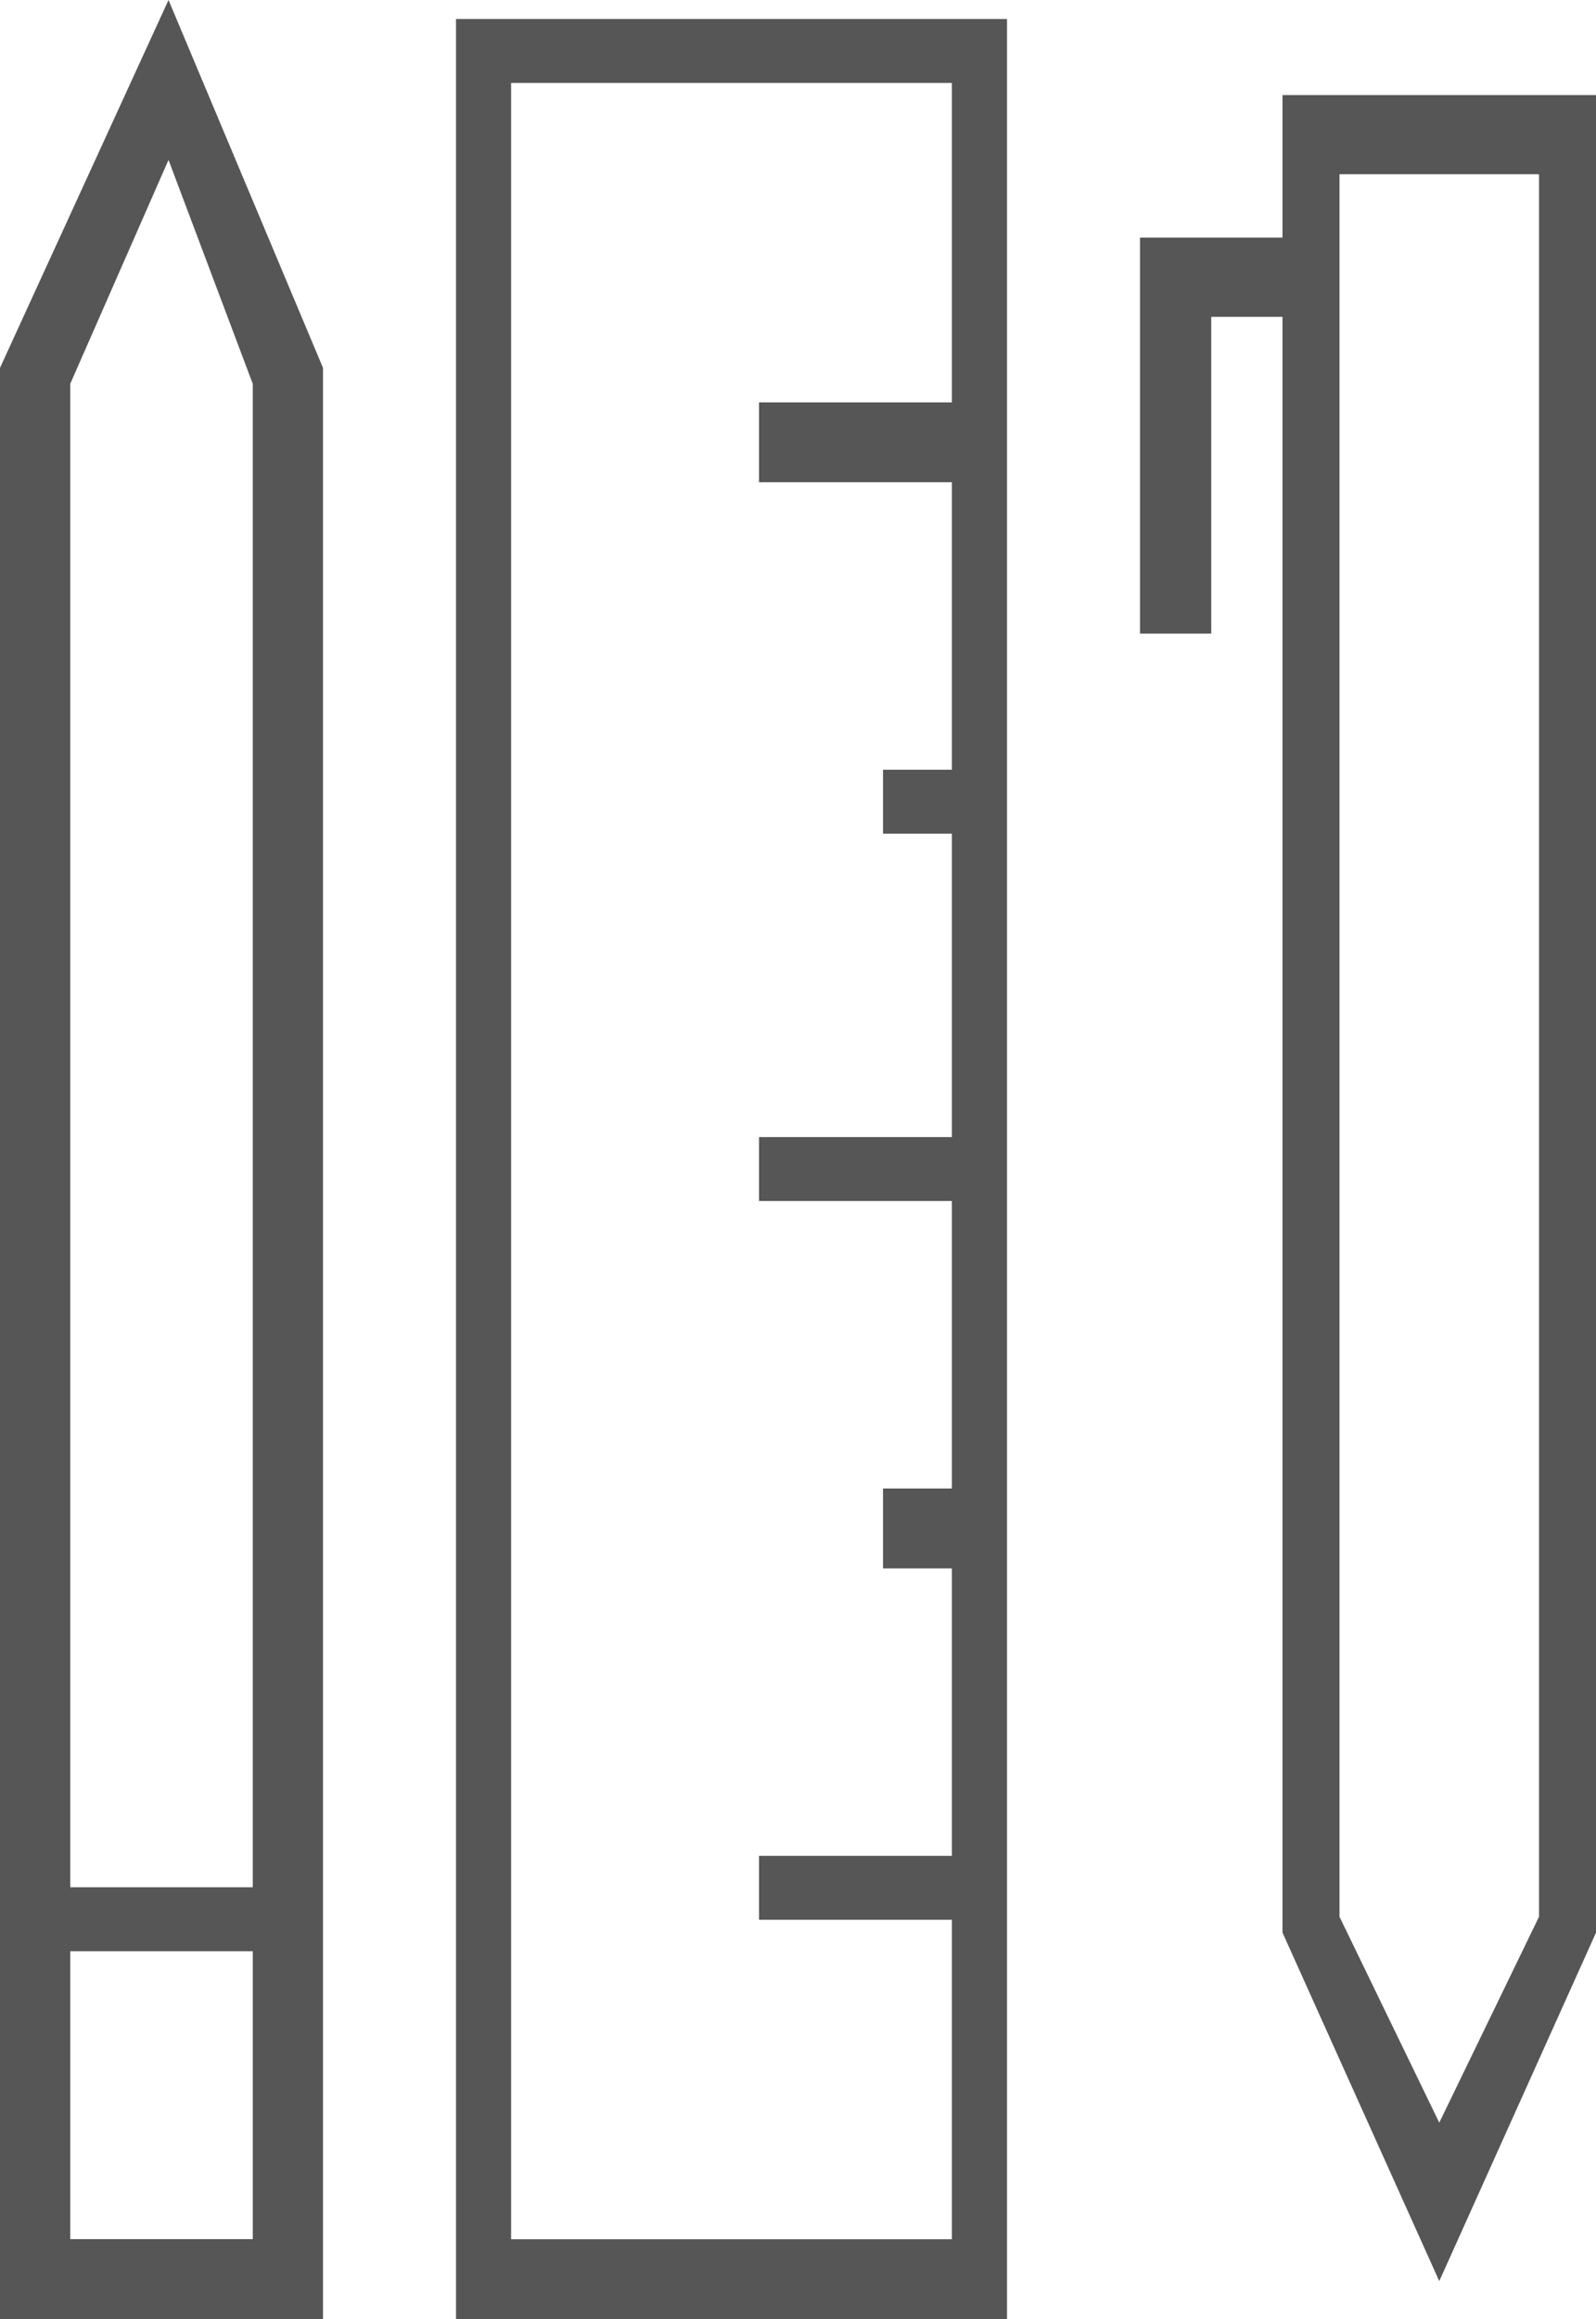 <?xml version="1.0" encoding="UTF-8"?>
<svg xmlns="http://www.w3.org/2000/svg" version="1.1" id="Layer_1" x="0" y="0" viewBox="0 0 64.612 93.822" xml:space="preserve">
  <style>.st0{fill-rule:evenodd;clip-rule:evenodd;fill:#575656}</style>
  <path class="st0" d="M40.768 93.822V.769H18.461v93.053h22.307zM20.691 3.354h17.845v12.924h-7.808v3.231h7.808V31.14h-2.788v2.585h2.788v12.277h-7.808v2.585h7.808v11.632h-2.788v3.23h2.788v11.632h-7.808v2.585h7.808V90.59H20.691V3.354zM13.076 14.882L6.822 0 0 14.882v78.94h13.076v-78.94zM6.822 6.47l3.411 9.059v60.822h-7.39V15.529L6.822 6.47zM2.843 90.587V78.939h7.391v11.647H2.843v.001zM58.267 92.284l6.346-14.1V3.845H51.92v5.767h-5.769v16.021h2.885V12.817h2.884v65.367l6.347 14.1zM54.228 7.049h8.077v70.494l-4.038 8.331-4.039-8.331V7.049z"></path>
</svg>
